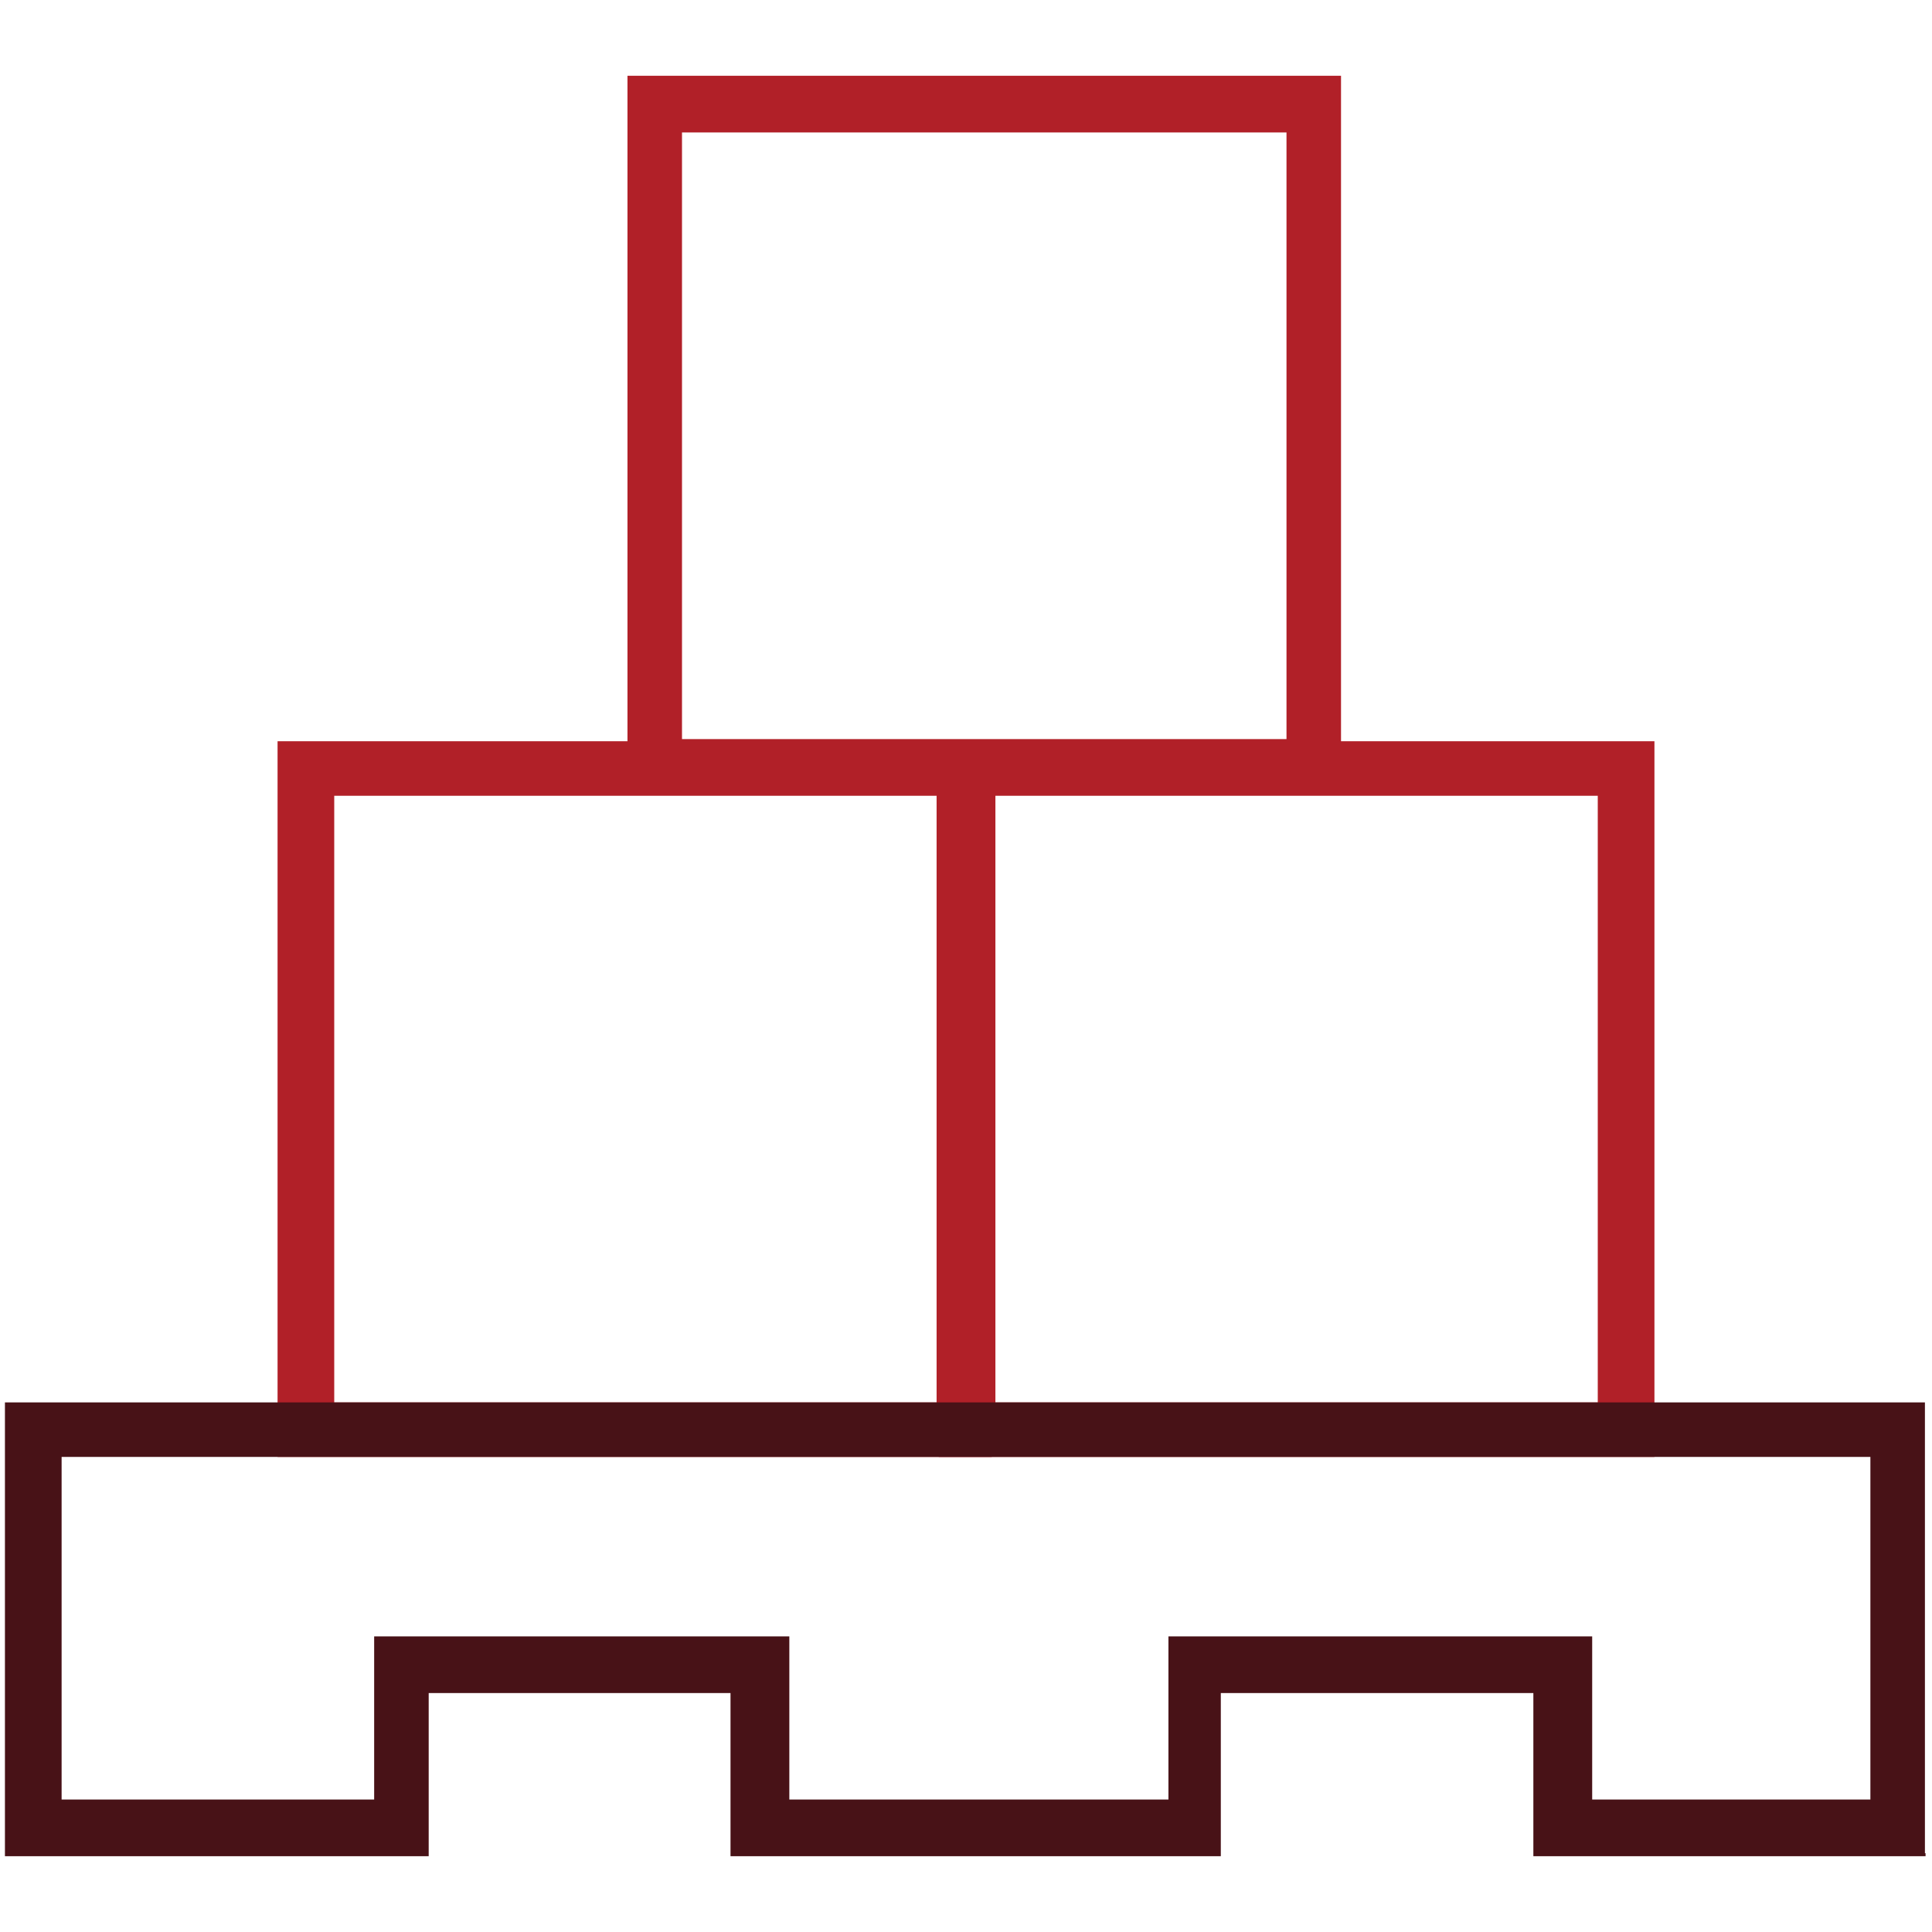 <svg width="90" height="90" viewBox="0 0 90 90" fill="none" xmlns="http://www.w3.org/2000/svg">
<path d="M46.2 67.8H13V34.6H46.1V67.8H46.2ZM15.5 65.4H43.7V37H15.5V65.4Z" fill="#B12028" stroke="#B12028" stroke-width="0.14" stroke-miterlimit="10"/>
<path d="M77 67.8H43.8V34.6H77V67.8ZM46.3 65.4H74.5V37H46.3V65.4Z" fill="#B12028" stroke="#B12028" stroke-width="0.14" stroke-miterlimit="10"/>
<path d="M62.4 36.9H29.3V3.6H62.4V36.9V36.9ZM31.7 34.5H60V6.1H31.7V34.5Z" fill="#B12028" stroke="#B12028" stroke-width="0.14" stroke-miterlimit="10"/>
<path d="M89.7 86.399H71.5V78.799H56.8V86.399H34.1V78.799H19.9V86.399H0.3V65.399H89.6V86.399H89.7ZM73.9 83.899H87.2V67.799H2.8V83.899H17.5V76.299H36.7V83.899H54.5V76.299H74.1V83.899H73.9Z" fill="#481217" stroke="#481217" stroke-width="0.14" stroke-miterlimit="10"/>
</svg>
